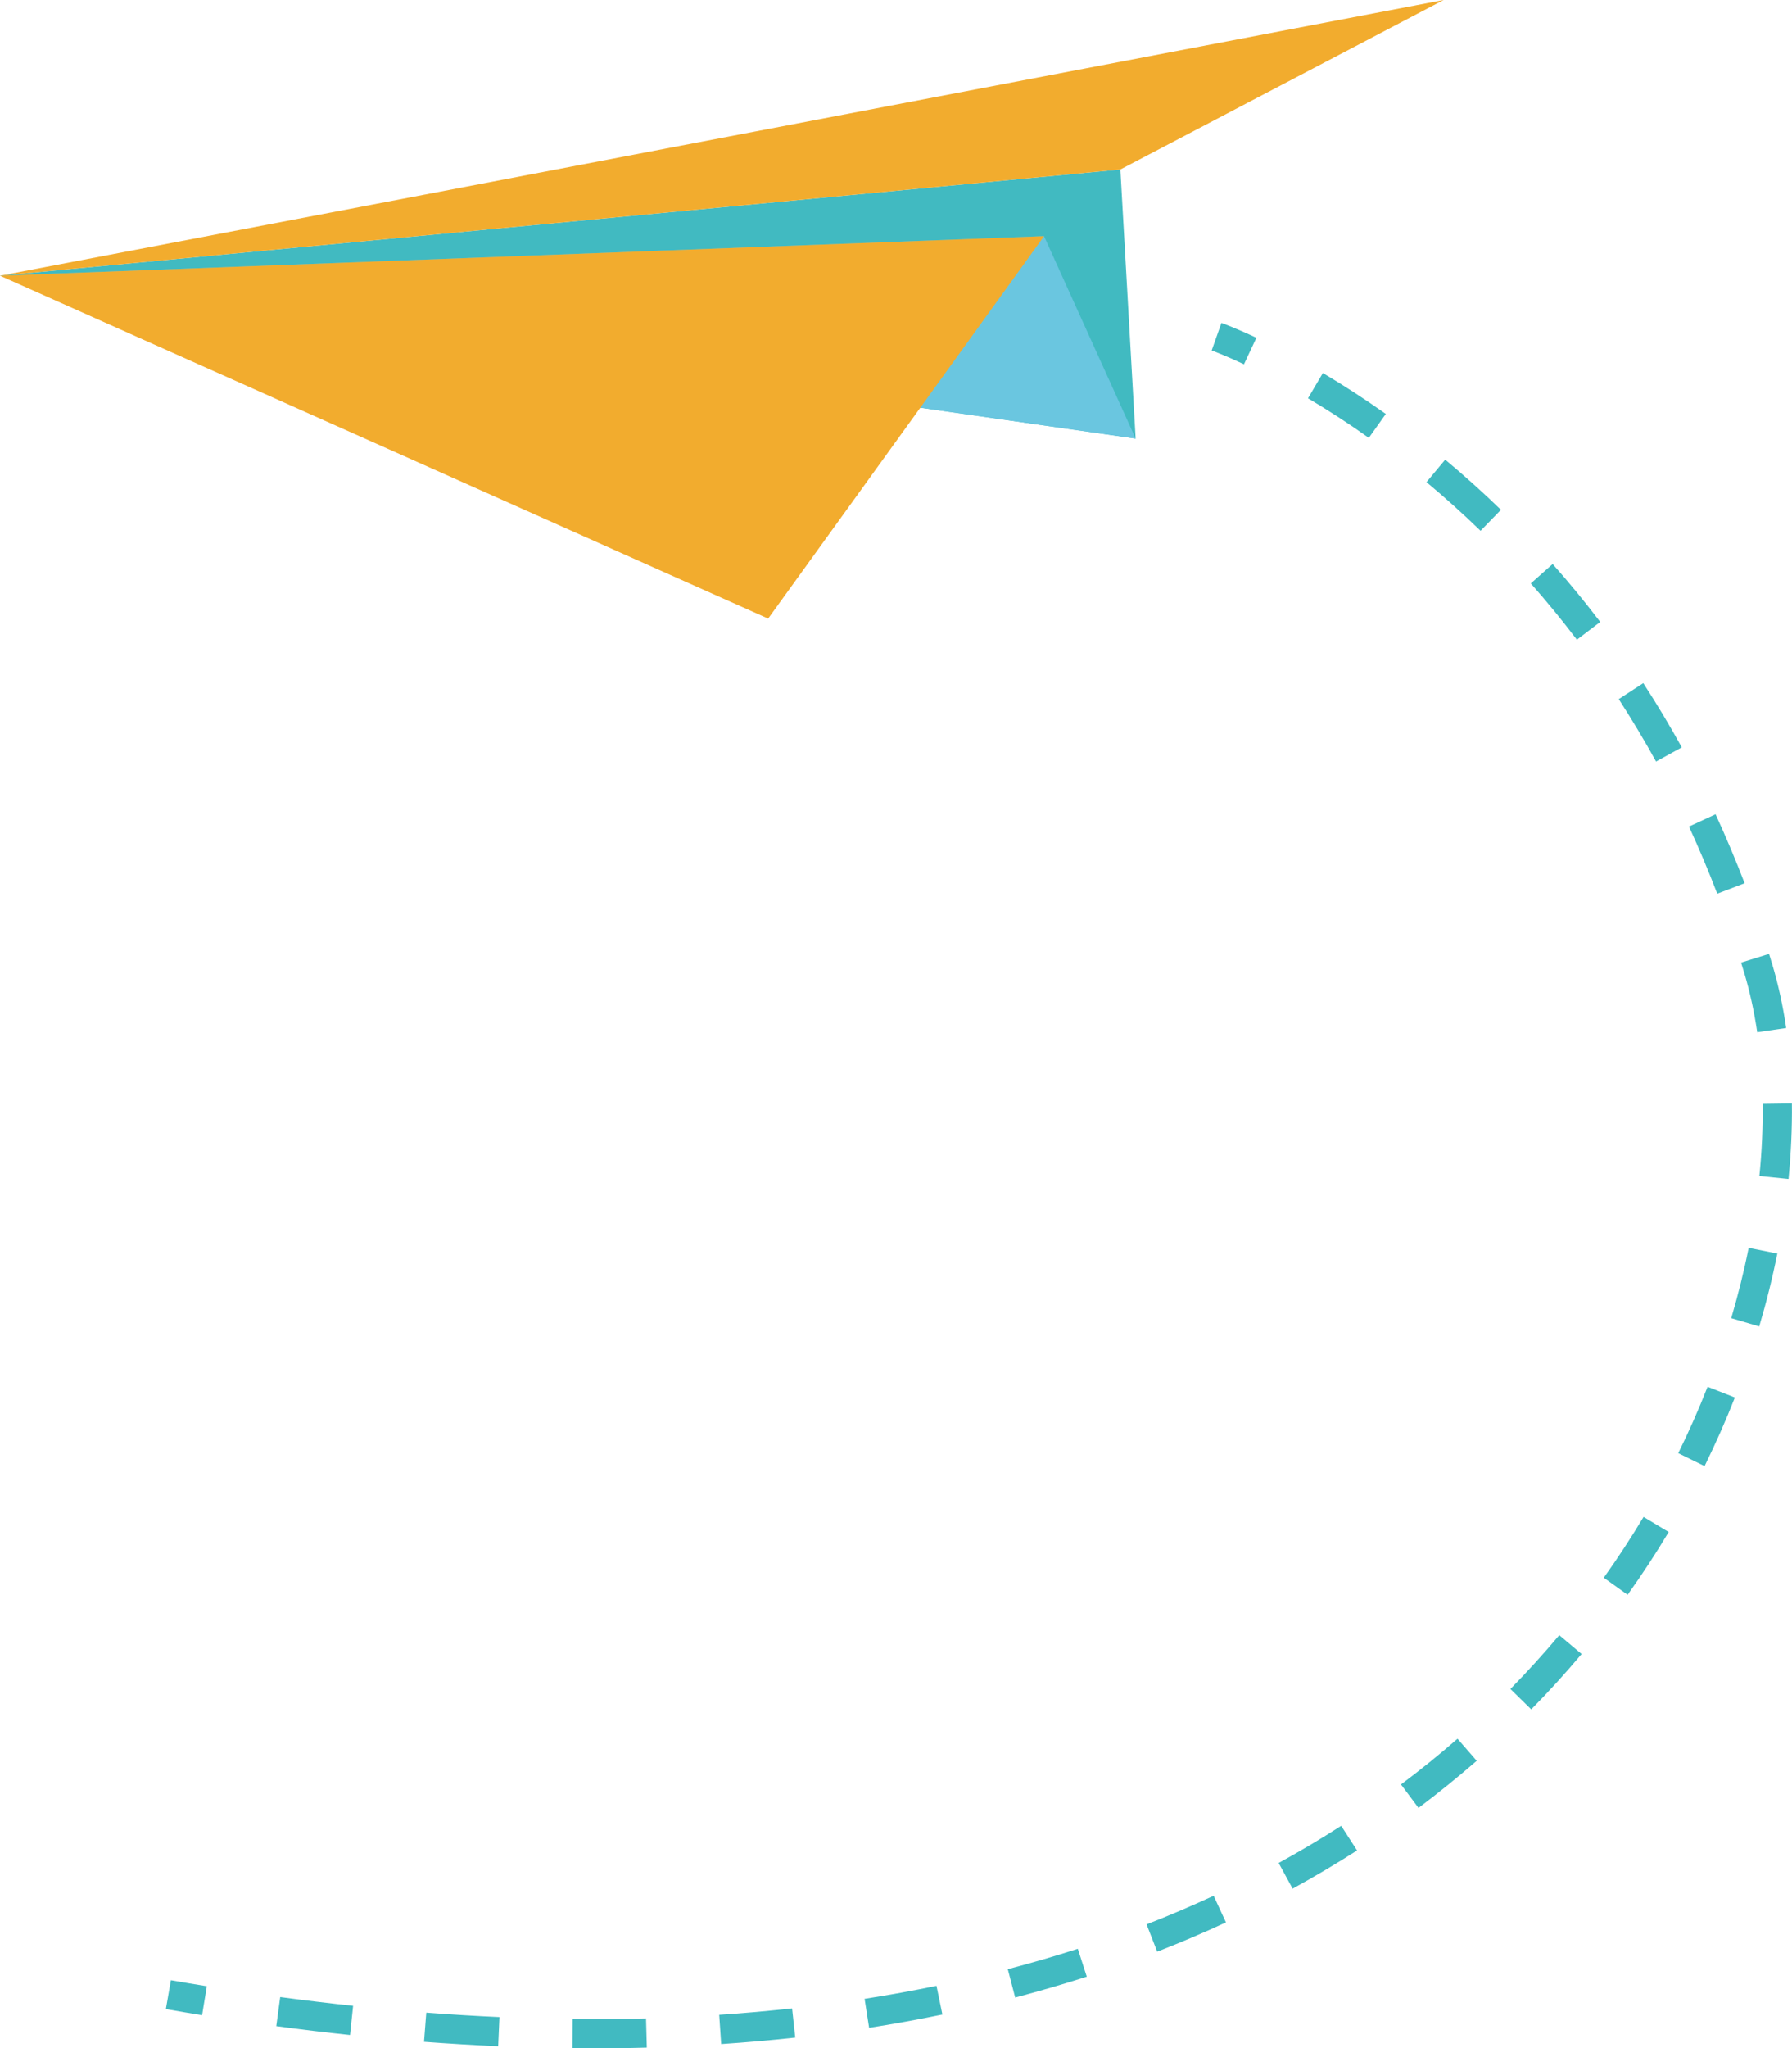 <?xml version="1.0" encoding="UTF-8"?> <svg xmlns="http://www.w3.org/2000/svg" id="Calque_2" viewBox="0 0 181.94 207.88"><defs><style> .cls-1 { fill: #6ac6e0; } .cls-2 { fill: #41bac1; } .cls-3 { fill: #f2ac2e; } </style></defs><g id="Calque_1-2" data-name="Calque_1"><g><g><polygon class="cls-2" points="0 27.98 113.75 17.2 115.3 44.51 0 27.98"></polygon><polygon class="cls-3" points="0 27.98 113.75 17.2 146.57 0 0 27.98"></polygon><polygon class="cls-1" points="0 27.98 106 23.97 115.3 44.51 0 27.98"></polygon><polygon class="cls-3" points="0 27.98 106 23.97 77.99 62.78 0 27.98"></polygon></g><g><path class="cls-2" d="M126.3,36.97c-2.05-.96-3.27-1.4-3.28-1.4l.99-2.8c.05.02,1.35.48,3.55,1.51l-1.26,2.69Z"></path><path class="cls-2" d="M117.49,198.07l-1.08-2.77c2.32-.9,4.6-1.88,6.81-2.9l1.25,2.7c-2.26,1.05-4.61,2.05-6.98,2.97ZM110.34,200.61c-2.37.76-4.81,1.47-7.27,2.12l-.75-2.88c2.41-.63,4.8-1.33,7.11-2.07l.91,2.83ZM131.24,191.68l-1.42-2.61c2.16-1.18,4.3-2.45,6.35-3.77l1.61,2.5c-2.11,1.35-4.31,2.65-6.53,3.87ZM95.69,204.45c-2.44.5-4.94.96-7.45,1.35l-.46-2.94c2.46-.38,4.92-.83,7.3-1.32l.6,2.91ZM144.02,183.48l-1.78-2.38c1.97-1.47,3.9-3.03,5.74-4.64l1.95,2.24c-1.9,1.65-3.89,3.26-5.91,4.78ZM80.75,206.79c-2.46.27-4.99.49-7.53.66l-.2-2.97c2.5-.16,4.99-.39,7.4-.65l.32,2.95ZM65.67,207.81c-2.48.07-5.02.09-7.55.07l.03-2.97c2.5.02,5,0,7.44-.06l.08,2.97ZM155.47,173.49l-2.12-2.08c1.72-1.75,3.39-3.59,4.96-5.46l2.27,1.91c-1.62,1.93-3.34,3.82-5.12,5.63ZM50.58,207.67c-2.47-.11-5-.26-7.53-.45l.23-2.96c2.49.19,4.99.34,7.43.45l-.13,2.97ZM165.25,161.85l-2.42-1.73c1.43-2,2.78-4.07,4.04-6.17l2.55,1.53c-1.29,2.17-2.7,4.31-4.17,6.37ZM35.54,206.53c-2.47-.26-4.99-.56-7.49-.9l.4-2.95c2.47.33,4.96.63,7.4.89l-.31,2.95ZM173.06,148.79l-2.67-1.31c1.09-2.2,2.09-4.47,2.98-6.74l2.77,1.09c-.92,2.35-1.96,4.69-3.08,6.97ZM178.62,134.62l-2.85-.84c.7-2.37,1.3-4.77,1.77-7.14l2.91.58c-.49,2.46-1.11,4.95-1.84,7.41ZM181.59,119.65l-2.96-.3c.25-2.48.36-4.95.33-7.32l2.97-.04c.03,2.49-.09,5.06-.34,7.65ZM181.35,104.33l-2.94.43c-.31-2.1-.75-4.11-1.3-5.96l-.34-1.11,2.84-.88.35,1.14c.59,1.99,1.06,4.13,1.39,6.38ZM174.35,90.7c-.88-2.3-1.85-4.6-2.87-6.81l2.7-1.25c1.05,2.28,2.04,4.63,2.95,7l-2.78,1.06ZM168.14,77.29c-1.19-2.16-2.47-4.29-3.79-6.34l2.49-1.62c1.37,2.1,2.68,4.29,3.91,6.52l-2.6,1.43ZM160.1,64.92c-1.49-1.96-3.06-3.88-4.68-5.71l2.22-1.97c1.67,1.88,3.29,3.86,4.83,5.88l-2.37,1.8ZM150.32,53.87c-1.77-1.72-3.62-3.38-5.49-4.94l1.9-2.28c1.93,1.61,3.84,3.32,5.66,5.09l-2.07,2.13ZM138.98,44.44c-2.02-1.44-4.11-2.79-6.18-4.02l1.51-2.56c2.15,1.27,4.3,2.67,6.39,4.15l-1.72,2.42Z"></path><path class="cls-2" d="M20.52,204.52c-1.22-.2-2.44-.4-3.68-.62l.51-2.93c1.22.21,2.44.42,3.65.61l-.48,2.93Z"></path></g></g></g></svg> 